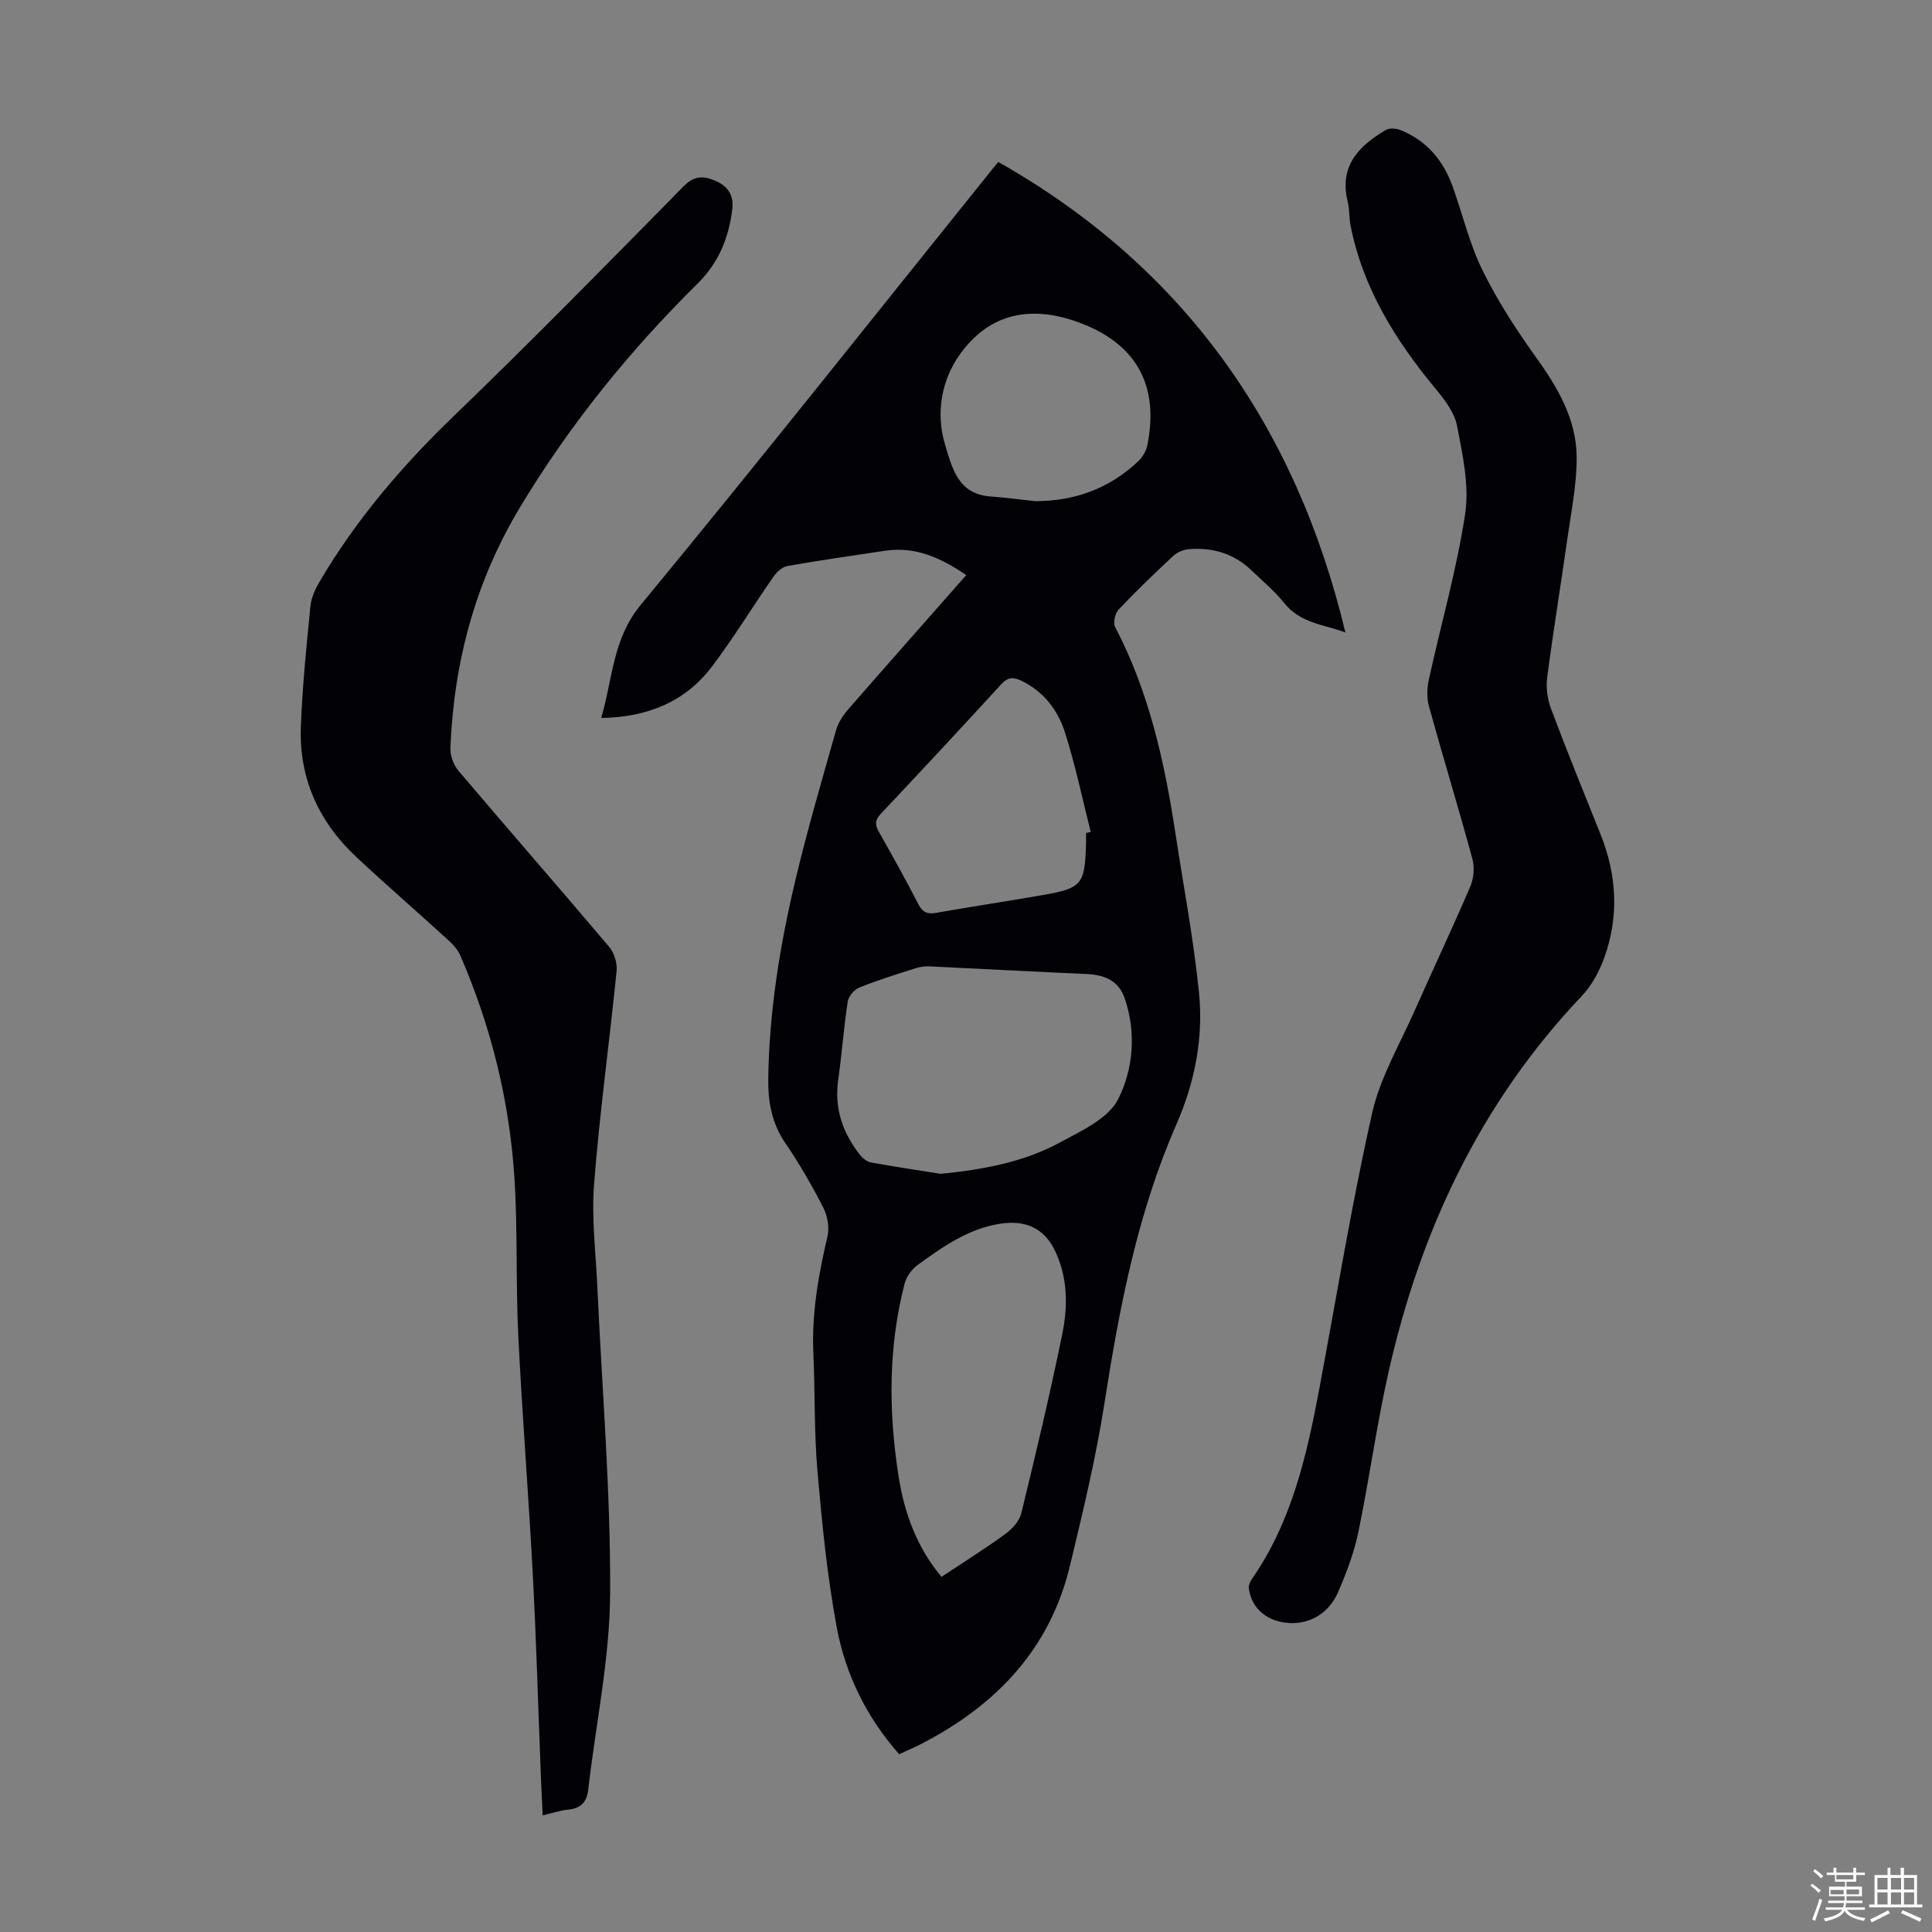 <svg enable-background="new 0 0 400 400" viewBox="0 0 400 400" xmlns="http://www.w3.org/2000/svg"><rect x="0" y="0" width="400" height="400" fill="#808080" stroke="none"/><path d="m374.8 390.4.4-.4c.7.5 1.3 1 1.8 1.4l-.5.5c-.5-.6-1.1-1.1-1.7-1.5zm1 7.3-.6-.3c.5-1.4 1.1-2.8 1.5-4.3.2.1.4.2.6.3-.5 1.3-1 2.8-1.5 4.3zm-.4-10.3.4-.4c.4.3 1 .8 1.7 1.4l-.5.5c-.4-.5-1-1-1.6-1.5zm2.5.3h1.7v-1h.6v1h3.5v-1h.6v1h1.8v.5h-1.8v1.4h-2v1h3.2v2h-3.2v.9h3.3v.5h-3.4c0 .3-.1.6-.1.9h4v.5h-3.7c.7.9 1.9 1.5 3.8 1.7-.1.2-.2.4-.3.6-2.1-.4-3.5-1.1-4-2.1-.4 1-1.8 1.7-4 2.2-.1-.2-.2-.4-.3-.6 2.1-.4 3.4-1 3.8-1.8h-3.4v-.5h3.6c.1-.3.1-.6.2-.9h-3.3v-.5h3.4c0-.3 0-.6 0-.9h-3.2v-2h3.3v-1h-2.1v-1.4h-1.7v-.5zm1.1 3.5v1h2.7c0-.3 0-.4 0-.4 0-.1 0-.2 0-.2 0-.1 0-.2 0-.3h-2.7zm1.2-3v.9h3.5v-.9zm4.7 3h-2.6v.6.4h2.6z" fill="#fbfcfa"/><path d="m393.6 386.7h.6v1.5h2.7v6.1h1.1v.6h-11v-.6h1.1v-6.1h2.7v-1.5h.6v1.5h2.1v-1.5zm-2.7 8.8.4.6c-1.2.6-2.5 1.3-3.8 1.9-.1-.2-.2-.4-.3-.6 1.2-.6 2.5-1.2 3.7-1.9zm-2.2-6.7v2.4h2.1v-2.4zm0 3v2.5h2.1v-2.5zm2.8-3v2.4h2.1v-2.4zm0 3v2.5h2.1v-2.5zm6 6.1c-1.4-.7-2.7-1.3-3.9-1.8l.3-.6c1.5.6 2.7 1.2 3.9 1.7zm-1.2-9.1h-2.1v2.4h2.1zm-2.1 3v2.5h2.1v-2.5z" fill="#fbfcfa"/><g fill="#010106"><path d="m186.16 363.19c-6.78-7.69-11.12-16.56-12.93-26.31-1.97-10.63-3.04-21.46-3.98-32.25-.71-8.13-.49-16.33-.85-24.49-.37-8.26 1.07-16.23 2.93-24.22.42-1.82-.01-4.2-.88-5.9-2.34-4.57-4.92-9.06-7.82-13.3-2.81-4.1-3.63-8.49-3.57-13.31.18-13.95 2.4-27.64 5.61-41.16 2.48-10.43 5.5-20.73 8.42-31.05.43-1.54 1.41-3.04 2.47-4.27 8.01-9.2 16.1-18.33 24.49-27.86-5.2-3.54-10.46-6-16.83-5.04-6.73 1.01-13.48 1.97-20.18 3.15-1.07.19-2.21 1.23-2.88 2.19-4.28 6.14-8.18 12.56-12.68 18.53-5.53 7.34-13.28 10.58-23.01 10.75 2.42-8.17 2.33-16.32 8.2-23.43 24.58-29.78 48.55-60.06 72.75-90.15.49-.61.99-1.2 1.26-1.54 38.41 21.75 61.63 54.72 71.87 97.42-4.27-1.65-9.24-1.83-12.64-6.07-2.02-2.52-4.54-4.63-6.89-6.87-3.63-3.46-8.07-4.72-12.97-4.3-1.11.1-2.38.67-3.2 1.44-3.85 3.59-7.65 7.23-11.26 11.06-.74.78-1.17 2.75-.71 3.62 7.06 13.48 10.25 28.05 12.51 42.91 1.67 10.93 3.75 21.82 4.85 32.81.94 9.34-.87 18.55-4.66 27.19-8.07 18.42-11.81 37.89-14.89 57.62-1.77 11.36-4.47 22.58-7.16 33.78-4.08 17.03-14.99 28.62-30.17 36.59-1.63.89-3.37 1.61-5.2 2.46zm8.62-120.16c8.65-.88 17.04-2.36 24.61-6.46 4.46-2.42 10.09-4.97 12.12-9.01 3.12-6.2 3.79-13.75 1.34-20.88-1.26-3.68-4.2-4.86-7.88-5.02-10.81-.47-21.62-1.07-32.43-1.58-.97-.05-2.01.07-2.93.37-3.93 1.25-7.88 2.47-11.71 4.01-1.05.42-2.22 1.82-2.39 2.92-.82 5.41-1.22 10.88-1.98 16.3-.81 5.81.94 10.81 4.42 15.31.57.74 1.47 1.52 2.33 1.68 4.83.88 9.67 1.59 14.5 2.36zm.15 83.44c4.53-3.01 8.99-5.8 13.22-8.88 1.42-1.03 2.9-2.67 3.3-4.29 3.01-12.36 5.97-24.74 8.5-37.2 1.14-5.59 1.11-11.39-1.36-16.81-2.28-5.02-6.26-6.78-11.65-5.91-6.57 1.06-11.74 4.75-16.9 8.48-1.22.88-2.36 2.41-2.74 3.85-3.42 13.2-3.35 26.58-1.26 39.94 1.19 7.56 3.74 14.68 8.89 20.82zm29.92-154c.32-.08.65-.15.97-.23-1.74-6.89-3.18-13.87-5.34-20.63-1.48-4.63-4.44-8.5-9.1-10.71-1.6-.76-2.75-.7-4.07.75-8.23 8.99-16.53 17.91-24.9 26.78-1.22 1.29-1.32 2.26-.47 3.76 2.81 4.95 5.58 9.94 8.19 15 .88 1.7 1.84 2.13 3.68 1.81 7.37-1.31 14.77-2.41 22.14-3.7 8.03-1.4 8.65-2.19 8.9-10.48.02-.78 0-1.56 0-2.35zm-10.54-68.71c8.22.01 15.38-2.63 21.35-8.26.89-.84 1.65-2.13 1.89-3.32 2.52-12.52-2.38-21.15-14.36-25.49-9.79-3.55-18.29-1.84-24.35 6.53-3.87 5.34-5.19 12.2-3.16 18.9 1.46 4.8 2.68 10.16 9.32 10.66 3.11.23 6.21.65 9.31.98z"/><path d="m112.36 375.85c-.13-2.86-.27-5.39-.37-7.92-.55-13.98-.94-27.96-1.68-41.93-.87-16.53-2.2-33.03-3.01-49.56-.53-10.83-.1-21.72-.79-32.54-1.02-15.95-4.83-31.34-11.19-46.04-.55-1.26-1.6-2.4-2.64-3.34-6.28-5.73-12.72-11.3-18.93-17.11-7.75-7.25-11.86-16.27-11.46-26.93.31-8.36 1.16-16.71 1.99-25.04.18-1.79 1.06-3.62 2-5.21 7.51-12.69 16.94-23.75 27.57-33.99 16.2-15.61 31.95-31.68 47.73-47.71 2.21-2.24 4.12-2.12 6.53-1.1 2.57 1.09 3.85 3 3.51 5.82-.71 5.93-2.81 11.14-7.19 15.46-14.15 13.97-26.58 29.36-36.83 46.42-9.17 15.26-13.65 31.99-14.35 49.73-.06 1.57.65 3.51 1.67 4.72 10.35 12.21 20.88 24.25 31.22 36.48 1.05 1.24 1.68 3.38 1.52 5-1.48 14.69-3.51 29.33-4.66 44.04-.56 7.09.36 14.3.68 21.45.96 21.12 2.76 42.24 2.64 63.36-.07 13.54-2.98 27.06-4.53 40.59-.31 2.66-1.56 3.91-4.19 4.17-1.63.15-3.22.71-5.24 1.18z"/><path d="m267.68 336.05c-5.15.02-8.67-3.02-9.13-7.31-.06-.57.28-1.29.63-1.8 8.27-11.9 11.38-25.61 13.99-39.51 3.56-19 6.67-38.11 10.91-56.95 1.69-7.49 5.83-14.45 8.98-21.6 3.75-8.48 7.73-16.87 11.37-25.39.71-1.67.88-3.94.41-5.69-2.88-10.57-6.08-21.04-9-31.6-.47-1.72-.4-3.75-.01-5.51 2.5-11.45 5.78-22.78 7.52-34.34.88-5.86-.54-12.2-1.68-18.18-.52-2.74-2.55-5.39-4.42-7.65-8.31-10.03-15.07-20.82-17.63-33.82-.32-1.64-.2-3.37-.6-4.99-1.8-7.33 2.3-11.5 7.9-14.8.75-.44 2.11-.34 3 .01 5.43 2.16 8.88 6.27 10.82 11.66 2.08 5.78 3.49 11.86 6.17 17.33 3.08 6.28 6.93 12.25 11.02 17.94 4.54 6.31 8.43 12.88 8.5 20.74.05 5.53-1.09 11.08-1.87 16.59-1.38 9.74-2.98 19.46-4.25 29.21-.27 2.09.1 4.46.85 6.45 3.26 8.68 6.75 17.27 10.21 25.88 3.38 8.43 3.86 17.01.78 25.56-1.03 2.85-2.6 5.76-4.67 7.94-21.01 22.14-33.46 48.67-40.06 78.12-2.44 10.89-3.93 21.99-6.2 32.93-.88 4.22-2.45 8.36-4.17 12.33-1.86 4.28-5.46 6.38-9.37 6.45z"/></g></svg>
